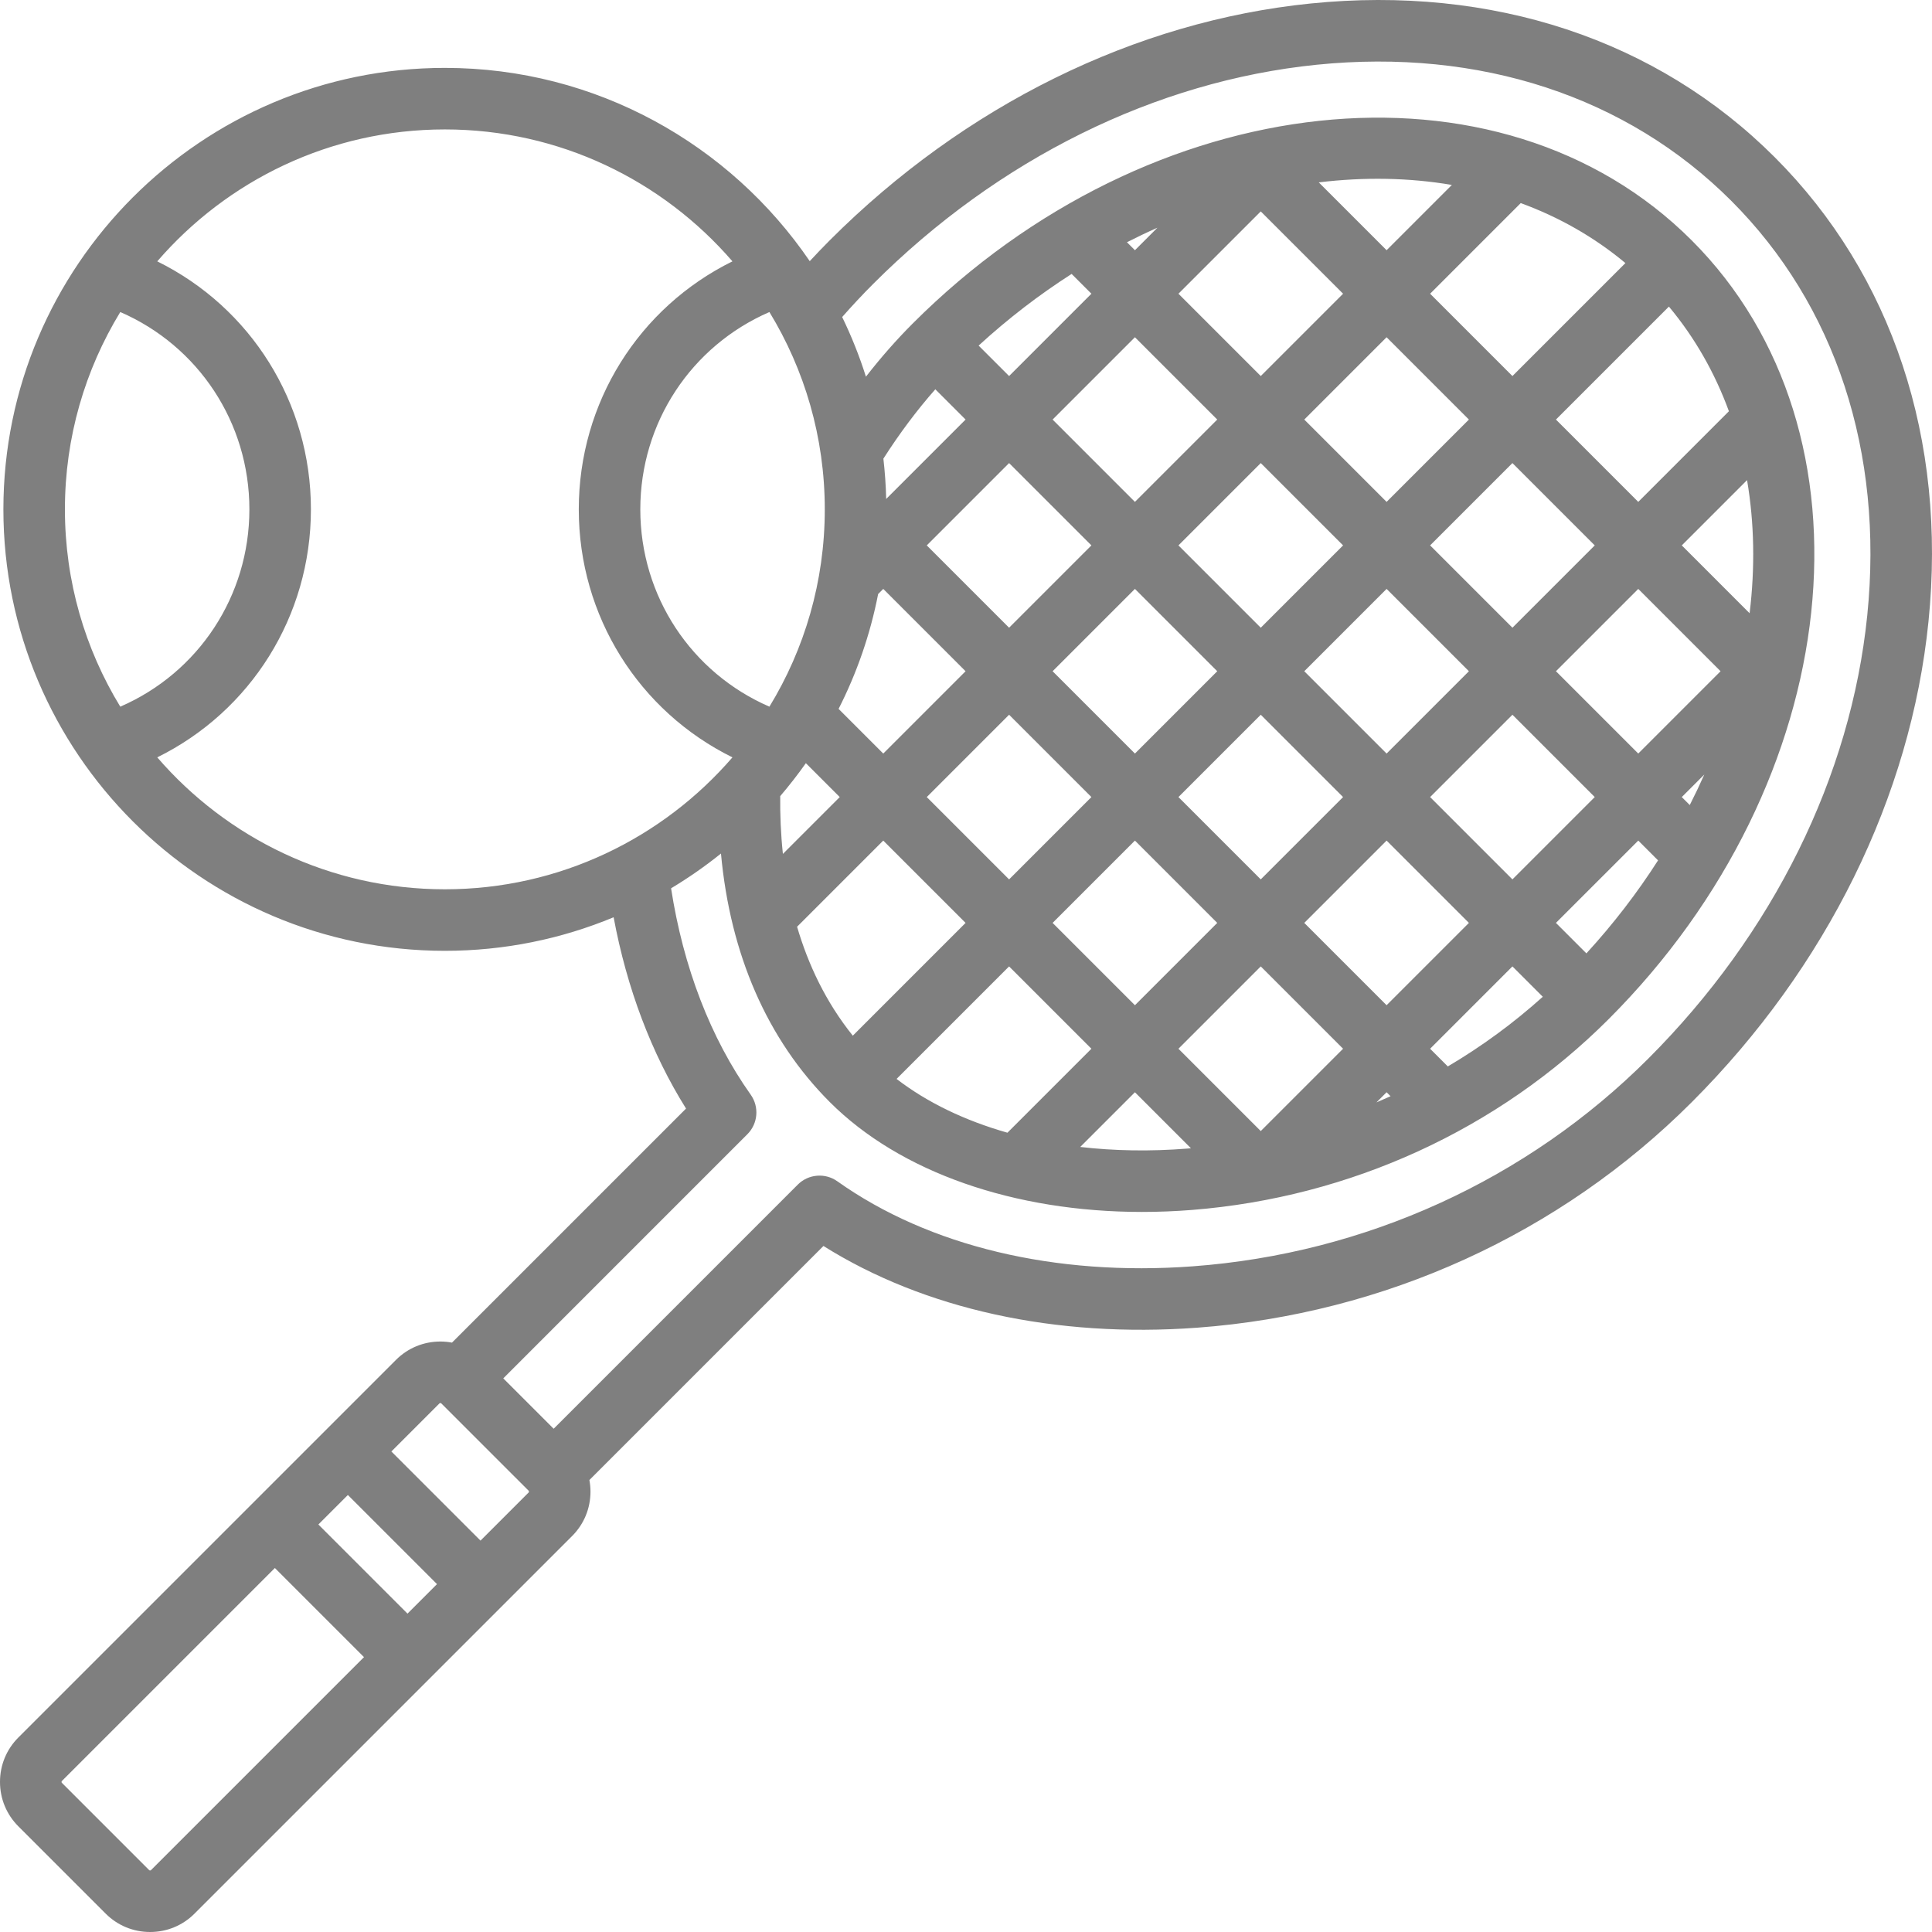 <?xml version="1.0" encoding="UTF-8"?> <svg xmlns="http://www.w3.org/2000/svg" xmlns:xlink="http://www.w3.org/1999/xlink" version="1.1" id="Layer_1" x="0px" y="0px" viewBox="0 0 512.001 512.001" style="enable-background:new 0 0 512.001 512.001;" xml:space="preserve" opacity="0.5"> <g> <g> <path d="M470.327,41.673c-31.162-31.162-74.86-45.631-123.051-40.741c-46.381,4.705-91.615,26.987-127.371,62.74 c-1.802,1.802-3.571,3.657-5.315,5.536c-21.082-30.895-56.561-51.217-96.702-51.217c-64.509,0-116.991,52.483-116.991,116.994 c0,64.51,52.483,116.993,116.993,116.993c15.833,0,30.939-3.168,44.725-8.893c3.507,18.812,10.027,36.074,19.191,50.697 l-62.025,62.025c-1.003-0.186-2.031-0.289-3.074-0.289c-4.454,0-8.633,1.728-11.77,4.866L4.866,460.456 C1.727,463.592,0,467.771,0,472.226c0,4.453,1.727,8.632,4.865,11.771l23.14,23.137c3.137,3.138,7.317,4.867,11.771,4.867 s8.633-1.728,11.769-4.865l100.073-100.073c3.138-3.137,4.867-7.317,4.867-11.771c0-1.043-0.103-2.068-0.289-3.07l62.025-62.025 c26.692,16.751,61.547,24.42,99.041,21.657c49.643-3.661,96.189-24.885,131.065-59.759c35.754-35.752,58.035-80.986,62.742-127.37 C515.959,116.536,501.491,72.837,470.327,41.673z M300.768,89.372l21.815,21.816l-21.816,21.816l-21.816-21.816L300.768,89.372z M298.654,64.195c2.676-1.364,5.369-2.648,8.077-3.847l-5.961,5.961L298.654,64.195z M434.157,199.699l-21.815-21.816 l21.815-21.815l21.815,21.816L434.157,199.699z M451.657,205.263c-1.201,2.709-2.486,5.405-3.851,8.085l-2.117-2.117 L451.657,205.263z M367.462,266.395l-21.815-21.816l21.816-21.816l21.815,21.815L367.462,266.395z M368.516,290.51 c-1.24,0.563-2.487,1.107-3.741,1.636l2.688-2.688L368.516,290.51z M312.298,211.231l21.817-21.817l21.816,21.818l-21.816,21.816 L312.298,211.231z M322.585,244.579l-21.816,21.817l-21.816-21.818l21.816-21.816L322.585,244.579z M345.646,177.884 l21.816-21.818l21.816,21.816L367.462,199.7L345.646,177.884z M378.994,144.535l21.815-21.815l21.816,21.816l-21.815,21.815 L378.994,144.535z M367.463,133.004l-21.816-21.816l21.816-21.816l21.815,21.816L367.463,133.004z M355.932,144.536 l-21.816,21.816l-21.816-21.816l21.816-21.816L355.932,144.536z M322.585,177.884l-21.816,21.818l-21.816-21.818l21.816-21.818 L322.585,177.884z M289.237,211.231l-21.818,21.819l-21.818-21.818l21.818-21.818L289.237,211.231z M255.889,244.579 l-29.887,29.887c-7.182-8.936-11.836-18.891-14.767-28.867l22.837-22.837L255.889,244.579z M267.419,256.11l21.816,21.818 l-22.252,22.252c-11.309-3.216-21.305-8.029-29.38-14.254L267.419,256.11z M300.767,289.459l14.841,14.841 c-0.327,0.028-0.654,0.063-0.982,0.089c-9.801,0.778-19.329,0.61-28.356-0.433L300.767,289.459z M312.299,277.928l21.816-21.818 l21.815,21.816l-21.816,21.816L312.299,277.928z M400.81,256.108l8.047,8.047c-7.77,6.994-16.208,13.17-25.171,18.463 l-4.692-4.692L400.81,256.108z M400.81,233.047l-21.815-21.815l21.816-21.818l21.815,21.816L400.81,233.047z M434.157,222.762 l5.244,5.244c-5.465,8.539-11.799,16.805-18.986,24.648l-8.076-8.076L434.157,222.762z M445.689,144.536l17.301-17.302 c1.927,11.307,2.144,23.193,0.676,35.28L445.689,144.536z M434.157,133.004l-21.816-21.816l29.94-29.94 c6.921,8.297,12.21,17.651,15.897,27.736L434.157,133.004z M400.81,99.657l-21.815-21.816l24.02-24.02 c10.085,3.687,19.44,8.975,27.737,15.896L400.81,99.657z M367.463,66.309l-17.975-17.975c12.085-1.466,23.969-1.251,35.273,0.676 L367.463,66.309z M355.932,77.84l-21.816,21.816L312.3,77.84l21.815-21.816L355.932,77.84z M267.42,99.657l-8.075-8.074 c7.843-7.186,16.109-13.521,24.648-18.987l5.243,5.243L267.42,99.657z M267.42,122.719l21.816,21.816l-21.818,21.818 l-21.816-21.815L267.42,122.719z M234.848,132.229c-0.084-3.603-0.337-7.165-0.741-10.682c4.255-6.658,8.856-12.817,13.763-18.38 l8.019,8.02L234.848,132.229z M255.889,177.884l-21.816,21.818l-11.839-11.839c4.823-9.479,8.387-19.699,10.482-30.438 l1.358-1.358L255.889,177.884z M222.542,211.231l-15.066,15.066c-0.569-5.366-0.761-10.529-0.711-15.318 c2.397-2.799,4.666-5.713,6.795-8.731L222.542,211.231z M203.903,82.692c9.306,15.252,14.674,33.157,14.674,52.292 s-5.367,37.041-14.673,52.291c-20.69-8.981-34.216-29.288-34.216-52.291C169.689,111.98,183.213,91.673,203.903,82.692z M31.876,187.275c-9.306-15.249-14.673-33.156-14.673-52.291c0-19.137,5.368-37.042,14.673-52.292 c20.69,8.981,34.214,29.289,34.214,52.292S52.565,178.294,31.876,187.275z M117.889,235.672 c-30.424,0-57.739-13.566-76.216-34.962c24.752-12.213,40.723-37.38,40.723-65.724c0-28.345-15.971-53.513-40.722-65.725 c18.477-21.398,45.791-34.962,76.214-34.962c30.424,0,57.737,13.566,76.216,34.962c-24.75,12.212-40.722,37.38-40.722,65.725 c0,28.343,15.971,53.511,40.723,65.724C175.628,222.106,148.313,235.672,117.889,235.672z M40.012,495.606 c-0.024,0.024-0.088,0.088-0.237,0.088c-0.15,0-0.215-0.065-0.24-0.09l-23.139-23.137c-0.023-0.023-0.089-0.089-0.089-0.241 c0-0.151,0.065-0.216,0.088-0.239l56.447-56.448l23.619,23.619L40.012,495.606z M107.991,427.627l-23.619-23.619l7.818-7.818 l23.619,23.619L107.991,427.627z M140.089,395.53l-12.749,12.749l-23.619-23.619l12.749-12.75 c0.022-0.022,0.088-0.088,0.238-0.088c0.15,0,0.215,0.066,0.239,0.09l23.144,23.142c0.022,0.022,0.087,0.087,0.087,0.237 S140.111,395.508,140.089,395.53z M494.844,163.077c-4.328,42.659-24.943,84.383-58.047,117.485 c-32.113,32.111-74.99,51.654-120.734,55.029c-36.473,2.689-69.913-5.317-94.159-22.535c-3.242-2.302-7.674-1.928-10.486,0.883 l-64.692,64.69l-13.354-13.351l64.69-64.692c2.812-2.812,3.185-7.243,0.883-10.487c-10.63-14.97-17.871-33.792-21.102-54.689 c4.623-2.771,9.039-5.852,13.221-9.214c2.461,26.763,12.277,49.3,28.858,65.881c18.595,18.596,48.865,29.1,82.719,29.099 c4.371,0,8.805-0.175,13.277-0.53c41.909-3.33,81.114-21.289,110.393-50.567c62.967-62.965,72.836-155.551,21.999-206.39 c-50.838-50.833-143.424-40.966-206.389,22.001c-4.343,4.343-8.498,9.068-12.44,14.135c-1.722-5.452-3.832-10.733-6.298-15.809 c2.659-3.024,5.419-5.978,8.253-8.811c33.108-33.106,74.832-53.721,117.487-58.047c43.225-4.387,82.241,8.415,109.872,36.048 C486.43,80.836,499.233,119.857,494.844,163.077z"></path> </g> </g> <g> </g> <g> </g> <g> </g> <g> </g> <g> </g> <g> </g> <g> </g> <g> </g> <g> </g> <g> </g> <g> </g> <g> </g> <g> </g> <g> </g> <g> </g> </svg> 